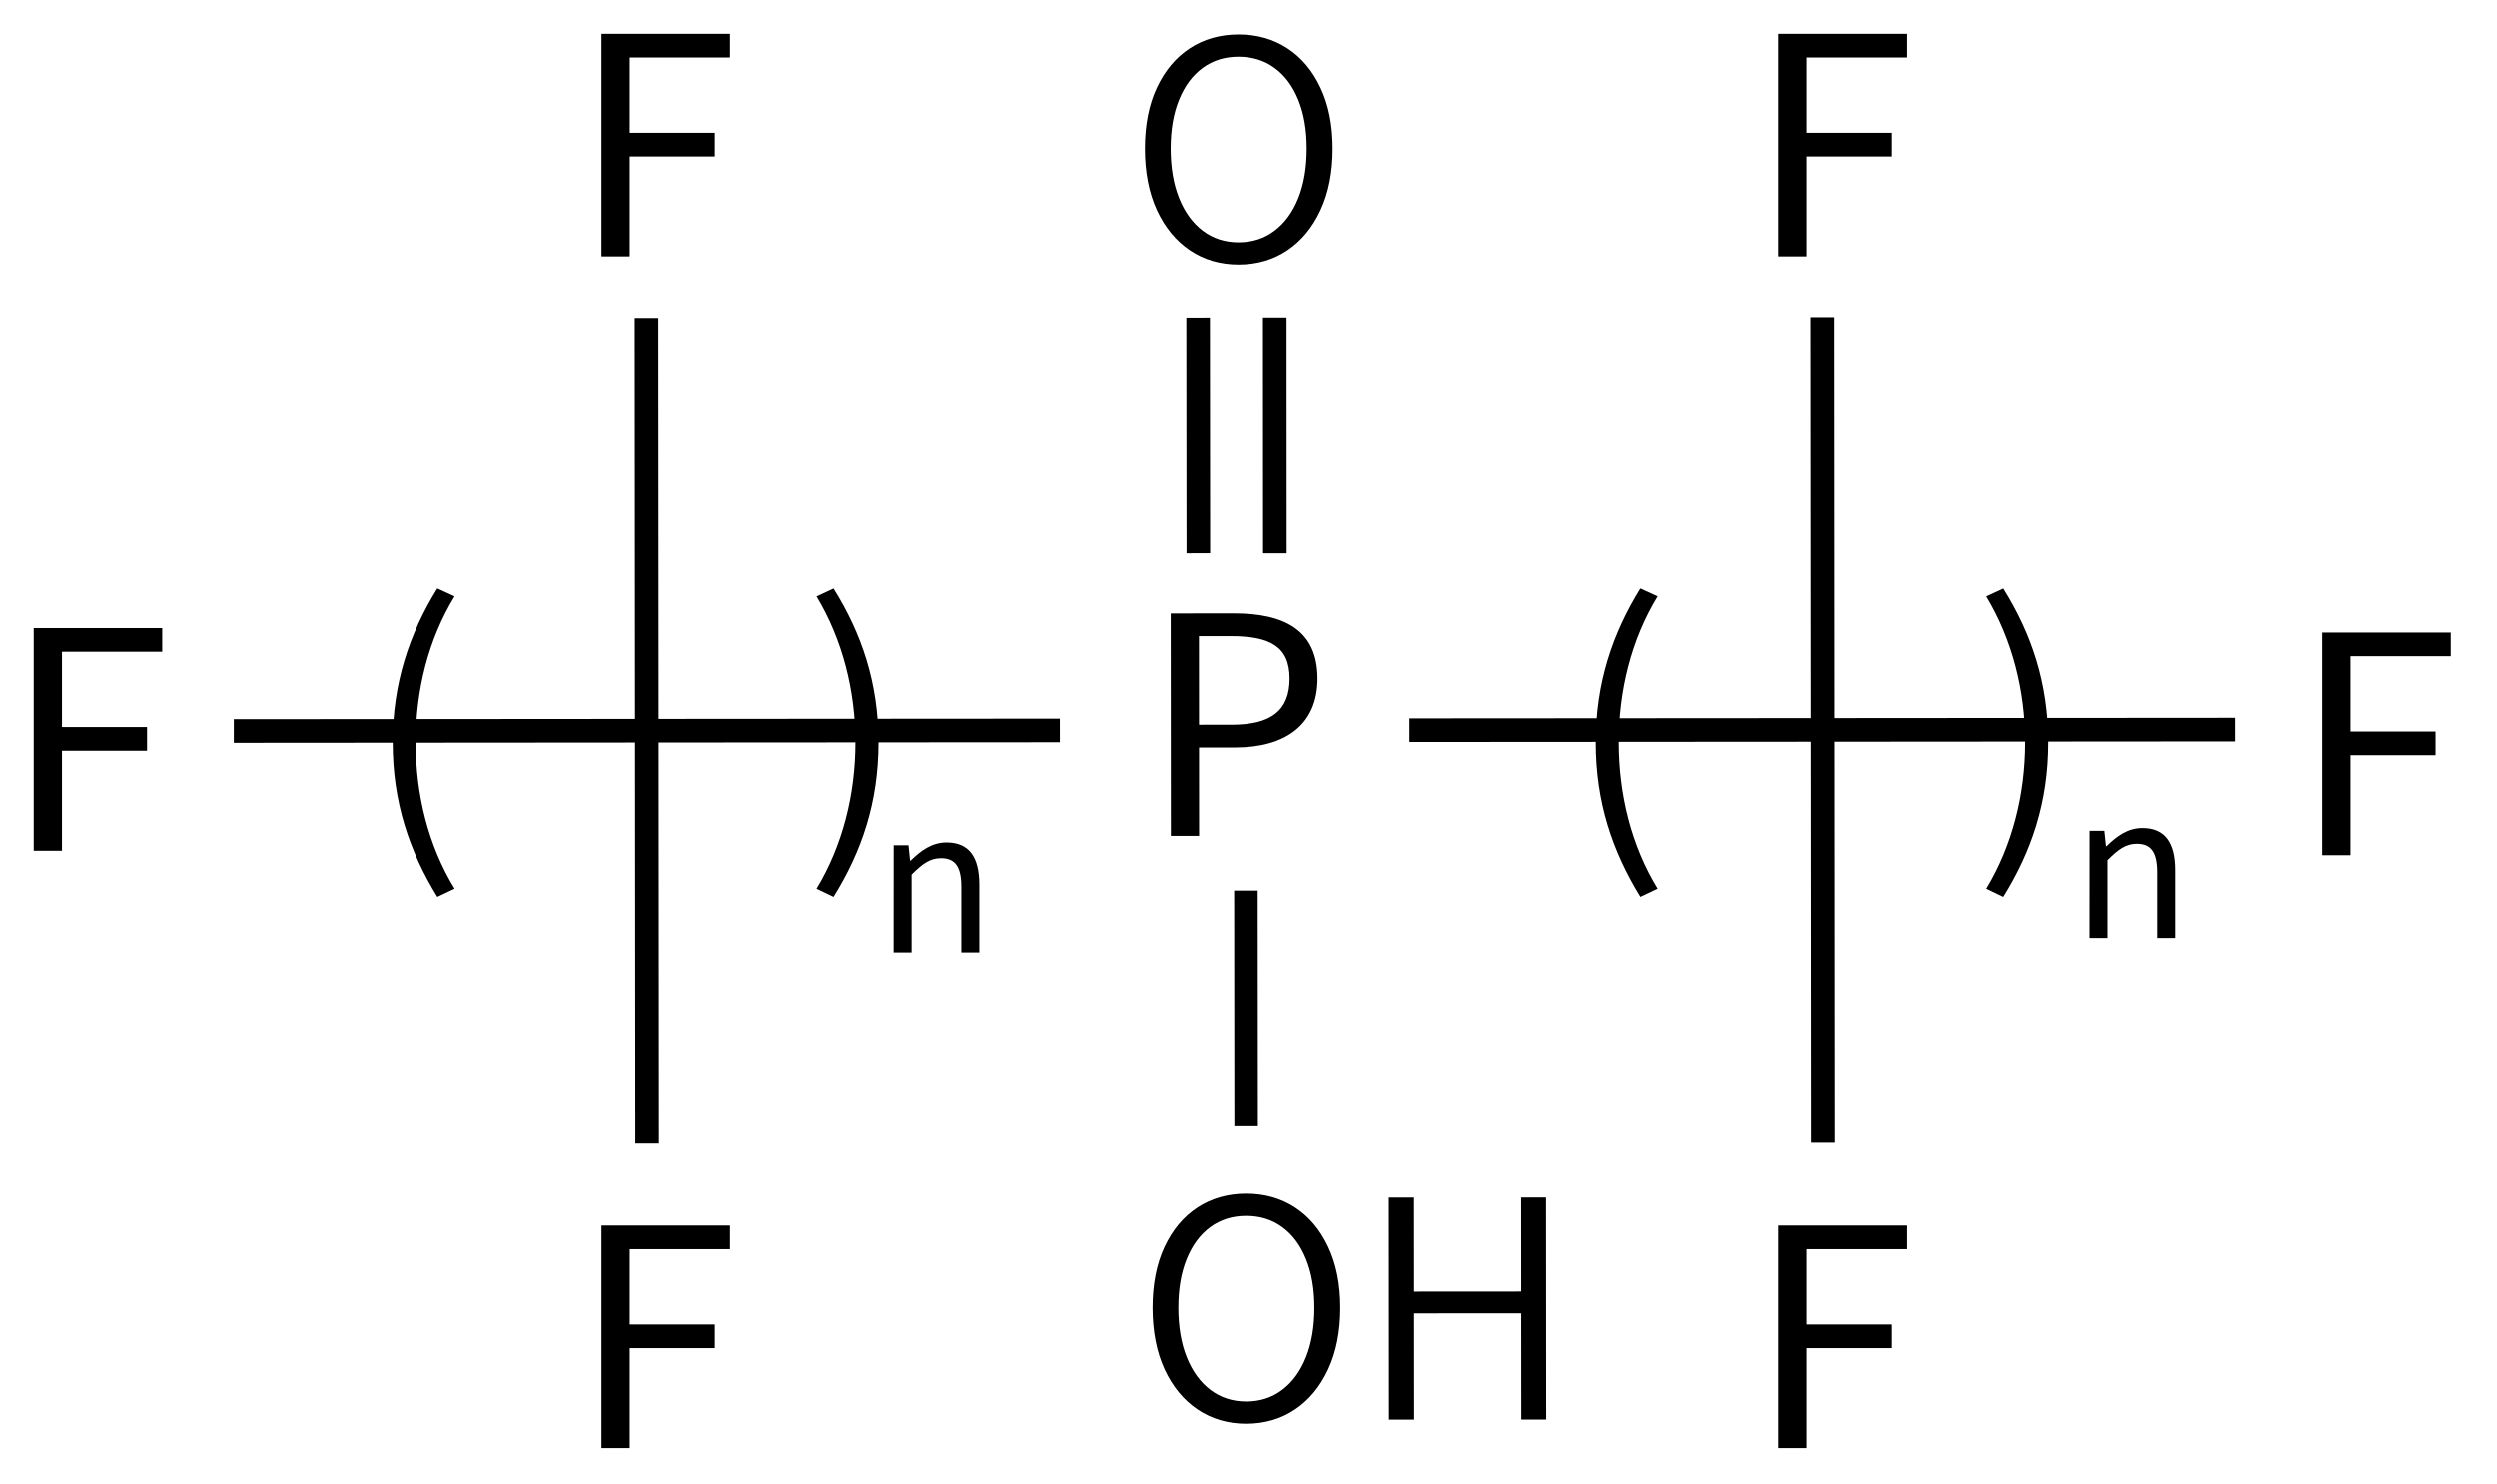 <svg height="88" viewBox="0 0 39.158 23.283" width="148" xmlns="http://www.w3.org/2000/svg"><g transform="matrix(.229 .132 -.132 .229 -96.472 -98.35)"><path d="m434.155 422.002h1.674v-5.238h2.178c2.88 0 4.86-1.296 4.86-4.086 0-2.88-1.98-3.87-4.95-3.87h-3.762zm1.674-6.588v-5.256h1.89c2.322 0 3.492.612 3.492 2.52 0 1.89-1.098 2.736-3.42 2.736z" transform="matrix(.866 -.5 .5 .866 0 0)"/><g fill="none" stroke="#000" stroke-width="1.4"><path d="m556.93 158.5 21.22-12.25"/><path d="m596.118 135.875 21.22-12.25"/><path d="m617.338 123.625 12.252 21.219"/><path d="m605.086 102.406 12.252 21.219"/><path d="m638.557 111.373-21.219 12.252"/><path d="m556.93 158.5 12.252 21.219"/><path d="m556.93 158.5-21.219 12.252"/><path d="m544.678 137.281 12.252 21.219"/><path d="m583.96 130.77-7-12.13m3.06 14.4-7-12.12"/><path d="m592.46 148.96 7 12.12"/></g><path d="m573.536 116.992q-1.416.817-2.926.715-1.503-.107-2.888-1.083-1.39-.984-2.445-2.81-1.046-1.812-1.19-3.484-.144-1.673.528-3.005.68-1.336 2.096-2.154 1.416-.817 2.913-.738 1.497.08 2.874 1.04 1.384.956 2.43 2.768 1.055 1.827 1.204 3.527.152 1.688-.514 3.047-.667 1.359-2.082 2.177zm-.659-1.142q1.058-.611 1.499-1.657.449-1.051.259-2.382-.19-1.331-1.038-2.8-.839-1.454-1.884-2.261-1.049-.815-2.17-.929-1.114-.118-2.172.493-1.058.611-1.512 1.634-.454 1.024-.273 2.34.177 1.308 1.016 2.762.848 1.469 1.906 2.299 1.058.83 2.185.971 1.127.141 2.185-.47z"/><path d="m608.285 176.365q-1.416.817-2.926.715-1.503-.107-2.888-1.083-1.39-.984-2.445-2.81-1.046-1.812-1.19-3.484-.144-1.673.528-3.005.68-1.336 2.095-2.154 1.416-.817 2.913-.738 1.497.08 2.874 1.04 1.384.956 2.43 2.768 1.055 1.827 1.204 3.527.153 1.688-.514 3.047-.667 1.359-2.082 2.177zm-.659-1.142q1.058-.611 1.499-1.657.449-1.051.259-2.382-.19-1.331-1.038-2.8-.839-1.454-1.884-2.261-1.049-.815-2.17-.929-1.114-.118-2.172.493-1.058.611-1.512 1.634-.454 1.024-.273 2.34.177 1.308 1.016 2.762.848 1.469 1.906 2.299 1.058.83 2.185.971 1.127.141 2.185-.47z"/><path d="m615.496 171.927-6.587-11.41 1.294-.747 2.791 4.833 5.503-3.177-2.791-4.833 1.279-.738 6.587 11.41-1.279.738-3.151-5.457-5.503 3.177 3.151 5.457z"/></g><g stroke-width=".265"><path d="m9.432 4.02h.443v-1.567h1.334v-.371h-1.334v-1.181h1.572v-.371h-2.015z"/><path d="m9.432 22.713h.443v-1.567h1.334v-.371h-1.334v-1.181h1.572v-.371h-2.015z"/><path d="m27.885 22.713h.443v-1.567h1.333v-.371h-1.333v-1.181h1.572v-.371h-2.015z"/><path d="m27.885 4.02h.443v-1.567h1.333v-.371h-1.333v-1.181h1.572v-.371h-2.015z"/><path d="m.529 13.342h.443v-1.567h1.334v-.371h-1.334v-1.181h1.572v-.371h-2.015z"/><path d="m36.419 13.412h.443v-1.567h1.333v-.371h-1.333v-1.181h1.572v-.371h-2.015z"/><g transform="translate(-105.008 -102.893)"><path d="m111.866 116.958.271-.129c-.414-.676-.61-1.481-.61-2.291 0-.81.195-1.61.61-2.291l-.271-.124c-.438.71-.7 1.481-.7 2.415 0 .938.262 1.705.7 2.419z"/><path d="m118.079 116.958c.443-.714.705-1.481.705-2.419 0-.933-.262-1.705-.705-2.415l-.267.124c.41.681.61 1.481.61 2.291 0 .81-.2 1.614-.61 2.291z"/></g><g transform="translate(-69.209 -102.893)"><path d="m94.933 116.958.271-.129c-.414-.676-.61-1.481-.61-2.291 0-.81.195-1.61.61-2.291l-.271-.124c-.438.71-.7 1.481-.7 2.415 0 .938.262 1.705.7 2.419z"/><path d="m100.616 116.958c.443-.714.705-1.481.705-2.419 0-.933-.262-1.705-.705-2.415l-.267.124c.41.681.61 1.481.61 2.291 0 .81-.2 1.614-.61 2.291z"/></g><path d="m14.013 14.936h.282v-1.22c.17-.17.288-.257.461-.257.223 0 .319.133.319.449v1.028h.282v-1.065c0-.43-.161-.659-.514-.659-.229 0-.402.127-.563.285h-.009l-.025-.241h-.232z"/><path d="m32.775 14.71h.282v-1.22c.17-.17.288-.257.461-.257.223 0 .319.133.319.449v1.028h.282v-1.065c0-.43-.161-.659-.514-.659-.229 0-.402.127-.563.285h-.009l-.025-.241h-.232z"/></g></svg>